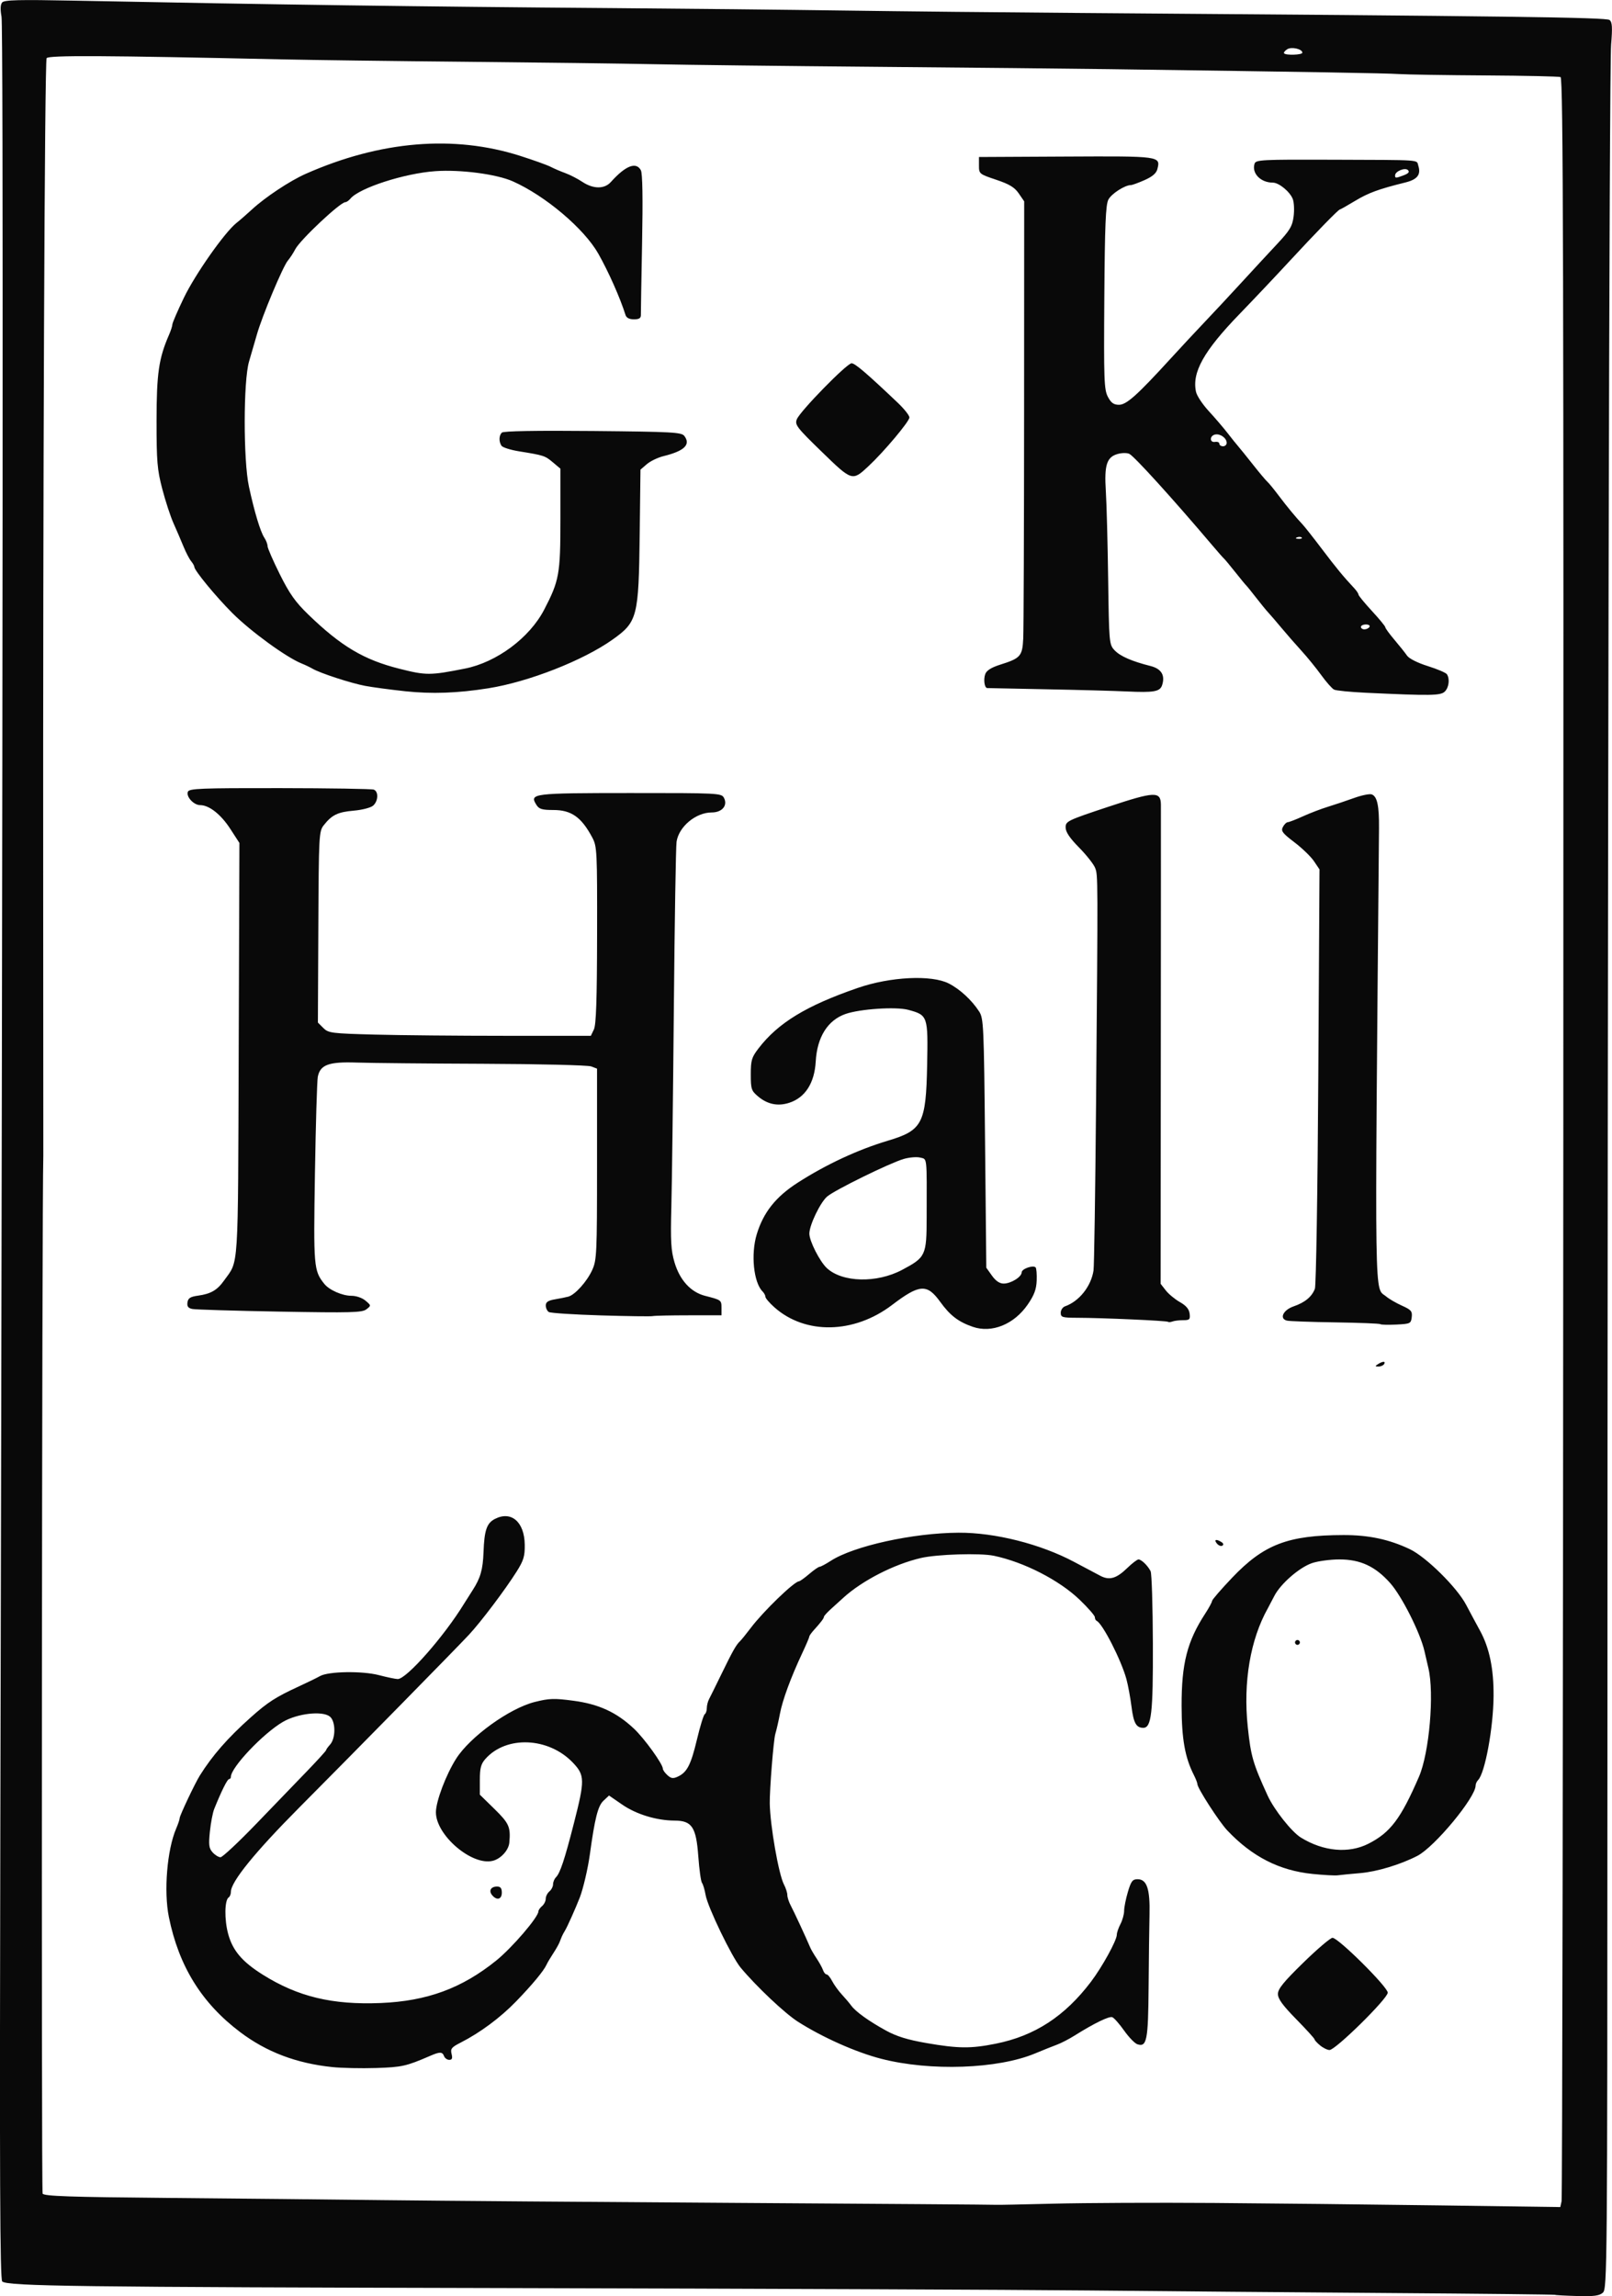 <?xml version="1.0" encoding="UTF-8"?>
<!-- Created with Inkscape by VulcanSphere (https://www.inkscape.org/ and https://vulcansphere.com) -->
<svg id="svg1" width="660.5" height="940.59" version="1.1" viewBox="0 0 660.5 940.59" xmlns="http://www.w3.org/2000/svg">
<title id="title1">G.K Hall Co</title>
<desc id="desc1">American reference publisher</desc>
 <g id="g1" transform="translate(-1603.1 -67.728)">
  <path id="path1" d="m2240.3 1007.8c-0.135-0.135-30.81-0.466-68.167-0.736-37.357-0.27-92.671-0.743-122.92-1.052s-136.9-0.749-237-0.978c-178.29-0.409-205.78-0.765-208.2-2.695-0.927-0.738-1.103-42.947-0.777-186.12 1.067-467.88 1.242-737.54 0.48-741.67-0.544-2.951-0.456-4.951 0.255-5.809 0.868-1.048 6.788-1.196 29.663-0.742 81.855 1.624 141.75 2.453 220.08 3.047 29.425 0.223 72.175 0.672 95 0.998 22.825 0.326 66.475 0.774 97 0.997 175.16 1.277 215.55 1.812 216.88 2.875 1.098 0.874 1.23 2.961 0.641 10.118-0.764 9.274-1.465 338.12-1.513 709.12-0.026 201.55-0.101 210.17-1.839 211.74-1.439 1.303-3.614 1.59-10.575 1.398-4.819-0.133-8.873-0.353-9.008-0.487zm-140.09-37.633c23.1 0.167 64.547 0.612 92.104 0.99l50.104 0.687 0.522-2.4c0.287-1.32 0.607-197.53 0.71-436.02 0.155-357.38-0.043-433.71-1.126-434.12-0.723-0.276-14.59-0.58-30.817-0.676-16.227-0.096-32.202-0.351-35.5-0.566-5.372-0.351-35.044-0.852-119-2.01-14.85-0.205-57.6-0.633-95-0.951-37.4-0.318-78.35-0.798-91-1.066s-47.3-0.718-77-0.999-63.675-0.724-75.5-0.984c-72.793-1.6-95.751-1.719-96.504-0.501-0.82 1.327-1.537 177.47-1.406 345.49 0.044 56.65 0.067 103.45 0.051 104-0.581 19.881-0.851 424.41-0.283 425.31 0.659 1.037 11.22 1.397 51.236 1.748 27.723 0.243 67.731 0.653 88.906 0.911 21.175 0.258 86.2 0.768 144.5 1.133s106.07 0.716 106.16 0.782c0.09 0.066 10.665-0.146 23.5-0.471s42.236-0.454 65.336-0.288zm-361-55.667c-14.713-1.544-26.911-6.177-37.71-14.321-15.764-11.888-25.129-27.003-29.205-47.134-2.144-10.587-0.737-27.59 3.003-36.284 0.777-1.806 1.413-3.709 1.413-4.228 0-1.029 6.27-14.276 8.265-17.46 5.16-8.238 11.427-15.398 20.809-23.772 7.064-6.306 10.204-8.324 19.926-12.81 3.575-1.65 7.4-3.519 8.5-4.153 3.388-1.955 17.292-2.182 24.144-0.395 3.379 0.881 6.856 1.603 7.725 1.603 3.589 0 18.969-17.465 27.151-30.833 0.561-0.917 2.177-3.467 3.59-5.667 3.155-4.911 4.139-8.38 4.398-15.5 0.326-8.955 1.32-11.86 4.647-13.581 6.702-3.466 12.115 1.188 12.242 10.525 0.065 4.781-0.449 6.473-3.369 11.099-4.73 7.492-14.596 20.557-19.482 25.8-5.288 5.675-45.362 46.475-69.592 70.854-18.079 18.19-27.955 30.36-27.955 34.448 0 0.956-0.403 1.987-0.894 2.291-1.712 1.058-1.832 9.095-0.223 14.997 1.859 6.821 5.739 11.383 14.18 16.677 14.402 9.033 28.496 12.418 48.304 11.604 18.989-0.78 33.243-6.017 47.345-17.395 6.497-5.242 17.288-17.82 17.288-20.152 0-0.507 0.675-1.482 1.5-2.167s1.5-2.035 1.5-3 0.675-2.315 1.5-3 1.5-2 1.5-2.922c0-0.923 0.526-2.203 1.168-2.845 1.73-1.73 3.547-7.192 7.386-22.206 4.514-17.65 4.481-19.612-0.408-24.752-9.97-10.481-27.354-11.216-35.896-1.518-1.802 2.046-2.25 3.755-2.25 8.582v6.028l6 5.871c5.984 5.856 6.662 7.389 6.084 13.763-0.283 3.117-3.476 6.631-6.78 7.46-8.527 2.14-23.304-10.466-23.304-19.879 0-4.485 4.13-15.416 8.299-21.967 5.74-9.018 21.824-20.617 32.204-23.225 5.931-1.49 7.957-1.554 15.841-0.505 10.406 1.385 17.648 4.72 24.775 11.408 4.302 4.037 11.88 14.544 11.88 16.472 0 0.509 0.842 1.687 1.87 2.618 1.505 1.362 2.336 1.476 4.25 0.587 3.794-1.763 5.366-4.818 7.853-15.255 1.282-5.382 2.713-10.021 3.179-10.309s0.847-1.403 0.847-2.478c0-1.075 0.414-2.736 0.919-3.691 0.505-0.955 2.781-5.561 5.057-10.236 4.612-9.476 6.024-11.979 7.601-13.477 0.592-0.563 2.609-3.048 4.482-5.523 5.12-6.767 17.708-18.931 19.703-19.041 0.406-0.022 2.297-1.372 4.201-3 1.904-1.628 3.826-2.959 4.271-2.959 0.445 0 2.487-1.086 4.538-2.414 9.406-6.09 33.676-11.435 52.39-11.538 14.89-0.082 33.604 4.645 47.338 11.958 4.4 2.343 9.259 4.918 10.797 5.724 3.681 1.927 6.555 1.088 10.973-3.203 1.997-1.939 4.071-3.526 4.609-3.526 1.199 0 3.841 2.568 4.967 4.828 0.458 0.92 0.876 14.243 0.93 29.607 0.099 28.601-0.59 34.59-3.975 34.55-2.857-0.034-3.926-1.956-4.767-8.57-0.484-3.803-1.432-8.939-2.107-11.414-2.123-7.782-9.78-22.768-12.176-23.833-0.412-0.183-0.75-0.862-0.75-1.508s-2.812-3.871-6.25-7.167c-8.375-8.03-22.807-15.421-35.141-17.998-5.59-1.168-23.227-0.627-29.88 0.916-10.952 2.54-23.972 9.203-31.729 16.236-1.375 1.247-3.737 3.39-5.25 4.762s-2.75 2.761-2.75 3.085c0 0.618-1.312 2.34-4.25 5.577-0.963 1.061-1.75 2.201-1.75 2.535s-1.296 3.371-2.88 6.75c-4.708 10.043-8.097 19.247-9.154 24.865-0.546 2.903-1.398 6.628-1.892 8.278-0.738 2.46-2.369 22.933-2.272 28.5 0.16 9.118 3.648 29.027 5.809 33.154 0.764 1.46 1.389 3.415 1.389 4.346s0.641 2.886 1.425 4.346c1.254 2.335 6.199 12.99 7.962 17.154 0.349 0.825 1.535 2.85 2.635 4.5 1.1 1.65 2.273 3.788 2.606 4.75s0.991 1.75 1.463 1.75c0.472 0 1.499 1.238 2.283 2.75 0.784 1.512 2.557 3.97 3.941 5.46 1.384 1.491 3.117 3.536 3.851 4.545 1.83 2.516 7.188 6.365 14.282 10.259 4.299 2.36 8.873 3.772 16.5 5.094 13.131 2.276 18.202 2.323 28.453 0.267 15.969-3.203 28.266-11.202 39.01-25.375 4.626-6.103 10.59-16.959 10.59-19.276 0-0.823 0.672-2.785 1.494-4.36 0.822-1.575 1.497-4.02 1.5-5.433 0-1.413 0.699-4.9 1.545-7.75 1.307-4.402 1.905-5.181 3.974-5.181 3.789 0 5.135 3.997 4.883 14.5-0.119 4.95-0.286 18.292-0.372 29.65-0.166 21.852-0.732 24.74-4.6 23.457-1.058-0.351-3.499-2.866-5.424-5.59s-4.103-5.193-4.84-5.488c-1.295-0.518-7.365 2.441-15.66 7.632-2.2 1.377-5.35 3-7 3.607-1.65 0.607-5.7 2.229-9 3.605-15.319 6.385-42.949 7.346-63 2.193-10.356-2.662-24.008-8.733-34.15-15.187-5.363-3.413-17.037-14.431-23.489-22.168-3.606-4.325-13.487-24.792-14.344-29.712-0.383-2.2-1.053-4.45-1.489-5-0.436-0.55-1.118-5.455-1.515-10.9-0.875-11.984-2.607-14.59-9.718-14.616-7.348-0.027-15.655-2.555-21.404-6.515l-5.456-3.757-2.292 2.153c-2.258 2.122-3.523 7.136-5.583 22.135-0.774 5.634-2.721 13.936-4.104 17.5-1.665 4.289-5.144 12.074-6.034 13.5-0.515 0.825-1.115 1.95-1.333 2.5-0.219 0.55-0.671 1.675-1.005 2.5-0.334 0.825-1.497 2.85-2.585 4.5s-2.283 3.675-2.655 4.5c-1.144 2.533-5.83 8.188-12.489 15.067-6.421 6.634-14.737 12.811-22.698 16.859-3.754 1.909-4.259 2.537-3.731 4.641 0.45 1.794 0.203 2.433-0.94 2.433-0.853 0-1.81-0.675-2.126-1.5-0.711-1.852-1.693-1.875-5.71-0.136-9.797 4.241-11.578 4.641-22.151 4.977-6.05 0.192-14.15 0.018-18-0.386zm-31.158-99.604c7.237-7.507 16.646-17.264 20.908-21.682s7.75-8.253 7.75-8.522c0-0.269 0.732-1.299 1.627-2.288 2.416-2.67 2.33-9.675-0.142-11.538-3.167-2.387-13.307-1.201-19.196 2.245-8.123 4.754-21.29 18.659-21.29 22.483 0 0.522-0.344 0.95-0.764 0.95-0.691 0-3.14 4.929-6.078 12.232-0.605 1.502-1.4 5.673-1.769 9.267-0.563 5.495-0.384 6.85 1.125 8.518 0.987 1.091 2.441 1.983 3.232 1.983 0.79 0 7.358-6.142 14.595-13.649zm435.91 90.705c-1.238-1.032-2.25-2.146-2.25-2.474s-3.375-4.039-7.5-8.245c-5.561-5.67-7.5-8.339-7.5-10.324 0-2.081 2.321-4.941 10.424-12.845 5.733-5.593 11.109-10.168 11.946-10.168 2.364 0 22.63 20.124 22.63 22.471 0 2.435-21.442 23.545-23.865 23.495-0.899-0.018-2.647-0.878-3.885-1.91zm-339.21-61.513c-1.512-1.822-0.53-3.544 2.023-3.544 1.404 0 1.941 0.692 1.941 2.5 0 2.787-2.065 3.331-3.964 1.044zm336.11-8.709c-13.579-1.379-24.738-7.08-34.909-17.835-3.335-3.527-12.234-17.313-12.234-18.954 0-0.486-0.647-2.158-1.438-3.715-3.659-7.2-5.001-14.762-5.032-28.331-0.039-17.364 2.288-26.459 9.671-37.8 1.54-2.365 2.799-4.695 2.799-5.177s3.692-4.755 8.204-9.496c13.02-13.68 22.875-17.459 45.652-17.507 10.332-0.022 18.64 1.741 27.138 5.759 6.677 3.156 19.355 15.662 23.101 22.787 1.427 2.714 4.003 7.511 5.724 10.659 3.846 7.035 5.618 15.61 5.533 26.775-0.099 13.058-3.512 31.56-6.346 34.394-0.553 0.553-1.006 1.559-1.006 2.235 0 4.882-16.79 25.143-23.868 28.804-6.872 3.554-16.544 6.481-23.325 7.059-4.019 0.343-8.207 0.751-9.307 0.908s-5.761-0.097-10.358-0.564zm22.925-12.369c8.994-4.558 13.282-10.24 20.729-27.466 4.23-9.785 6.33-34.078 3.847-44.5-0.262-1.1-0.983-4.213-1.602-6.918-1.717-7.507-9.271-22.512-14.036-27.879-6.068-6.836-12.212-9.703-20.794-9.703-3.77 0-8.848 0.685-11.283 1.522-5.202 1.788-12.897 8.511-15.429 13.478-0.981 1.925-2.163 4.175-2.627 5-7.191 12.795-10.16 30.284-8.242 48.553 1.266 12.054 2.124 15.026 8.146 28.182 2.65 5.79 9.824 14.855 13.607 17.193 9.219 5.698 19.573 6.647 27.683 2.537zm-30.067-82.466c0-0.55 0.45-1 1-1s1 0.45 1 1-0.45 1-1 1-1-0.45-1-1zm-32.009-40.511c-1.349-1.626-0.291-1.965 1.866-0.599 0.824 0.522 0.967 1.101 0.363 1.474-0.546 0.338-1.55-0.056-2.229-0.875zm66.009-73.489c1.958-1.266 3.282-1.266 2.5 0-0.34 0.55-1.379 0.993-2.309 0.985-1.457-0.013-1.484-0.149-0.191-0.985zm-166.02-15.283c-5.951-2.055-9.31-4.635-13.4-10.29-5.37-7.426-8.445-7.218-19.684 1.333-15.573 11.847-35.53 12.246-48.213 0.962-2.023-1.8-3.679-3.734-3.679-4.297s-0.525-1.55-1.168-2.192c-3.678-3.678-4.859-15.278-2.384-23.432 2.727-8.985 7.792-15.357 16.806-21.143 11.634-7.468 24.628-13.518 36.915-17.187 14.177-4.234 15.627-7.026 16.095-30.991 0.393-20.123 0.285-20.437-7.72-22.612-5.015-1.362-19.828-0.382-25.763 1.705-7.279 2.56-11.608 9.473-12.166 19.432-0.497 8.853-4.332 14.832-10.867 16.941-4.664 1.505-8.902 0.636-12.77-2.619-2.741-2.306-2.976-3.019-2.976-9.021 0-5.789 0.355-6.98 3.182-10.661 8.024-10.449 19.584-17.491 40.629-24.747 13.409-4.623 30.232-5.447 37.327-1.827 4.544 2.318 9.349 6.745 12.405 11.43 1.86 2.852 1.982 5.524 2.457 54l0.5 51 2.318 3.25c1.542 2.162 3.144 3.25 4.785 3.25 3.009 0 7.397-2.727 7.397-4.596 0-1.435 4.65-3.088 5.709-2.029 0.339 0.339 0.537 2.755 0.441 5.37-0.133 3.612-1.011 5.971-3.654 9.816-5.6 8.147-14.713 11.852-22.52 9.156zm-28.976-23.33c9.7-5.151 10.03-5.858 10.069-21.599 0.064-25.406 0.253-23.669-2.659-24.4-1.425-0.358-4.462-0.105-6.75 0.562-5.716 1.665-28.273 12.733-31.36 15.387-2.841 2.442-7.299 11.73-7.299 15.206 0 3.031 4.269 11.429 7.184 14.134 6.349 5.89 20.452 6.216 30.816 0.712zm195.96 22.236c-0.254-0.254-8.56-0.583-18.459-0.732-9.899-0.149-18.809-0.469-19.801-0.712-3.252-0.795-1.585-4.356 2.736-5.846 4.635-1.598 7.449-3.928 8.701-7.202 0.5-1.308 1.126-40.299 1.398-87.083l0.493-84.716-2.276-3.377c-1.252-1.857-4.856-5.338-8.011-7.736-4.949-3.762-5.594-4.624-4.702-6.29 0.568-1.062 1.454-1.931 1.968-1.931 0.514 0 3.311-1.08 6.215-2.4s7.53-3.088 10.28-3.929c2.75-0.841 7.563-2.456 10.695-3.589 3.132-1.133 6.399-1.791 7.259-1.461 2.219 0.851 3.034 4.684 2.953 13.879-1.77 200.63-1.971 187.63 2.96 191.81 1.173 0.994 4.076 2.678 6.45 3.743 3.757 1.685 4.276 2.294 4 4.693-0.303 2.632-0.591 2.77-6.358 3.049-3.323 0.161-6.248 0.085-6.502-0.169zm-87.009-0.959c-0.512-0.454-27.057-1.633-37.198-1.652-6.114-0.012-6.75-0.204-6.75-2.044 0-1.117 0.787-2.309 1.75-2.648 5.801-2.044 10.682-8.174 11.681-14.671 0.266-1.732 0.734-32.624 1.039-68.649 0.791-93.436 0.792-93.222-0.365-96.244-0.578-1.509-3.538-5.271-6.578-8.36-3.891-3.954-5.527-6.398-5.527-8.258 0-2.534 0.715-2.88 17.467-8.443 19.035-6.321 21.492-6.425 21.573-0.91 0.022 1.493 0.01 46.273-0.037 99.51l-0.077 96.795 2.107 2.705c1.159 1.488 3.763 3.642 5.787 4.787 2.563 1.451 3.776 2.892 3.996 4.75 0.281 2.365-0.022 2.668-2.668 2.668-1.642 0-3.607 0.239-4.369 0.531-0.761 0.292-1.585 0.352-1.832 0.134zm-232.45-2.631c-11-0.334-20.563-0.955-21.25-1.38-0.687-0.425-1.25-1.625-1.25-2.668 0-1.411 0.958-2.057 3.75-2.528 2.062-0.348 4.531-0.847 5.486-1.108 2.772-0.76 7.632-6.17 9.783-10.89 1.867-4.099 1.982-6.601 1.982-43.429v-39.08l-2.408-0.915c-1.324-0.503-21.237-0.986-44.25-1.073-23.013-0.087-46.319-0.311-51.79-0.5-11.467-0.394-14.971 0.88-15.956 5.805-0.324 1.62-0.854 19.435-1.178 39.589-0.618 38.43-0.502 39.799 3.815 45.24 2.015 2.54 7.369 4.904 11.106 4.904 1.985 0 4.437 0.845 5.8 1.999 2.344 1.985 2.346 2.011 0.361 3.543-1.748 1.349-6.219 1.468-35.5 0.944-18.425-0.33-34.542-0.815-35.816-1.078-1.714-0.354-2.233-1.054-2-2.693 0.249-1.748 1.157-2.331 4.315-2.769 5.24-0.727 7.862-2.24 10.638-6.139 6.143-8.627 5.719-1.982 6.041-94.654l0.294-84.651-3.732-5.762c-3.84-5.928-8.655-9.728-12.337-9.735-2.656-5e-3 -5.834-3.443-5.056-5.47 0.518-1.351 5.167-1.535 37.649-1.495 20.382 0.025 37.72 0.3 38.53 0.611 2.019 0.775 1.853 4.709-0.278 6.567-0.964 0.841-4.528 1.763-7.938 2.054-6.531 0.558-8.955 1.735-12.278 5.96-1.966 2.499-2.046 4.001-2.223 41.717l-0.184 39.124 2.211 2.214c2.084 2.087 3.284 2.243 20.937 2.714 10.299 0.275 34.468 0.5 53.71 0.5h34.984l1.246-2.595c0.92-1.915 1.263-12.048 1.31-38.702 0.061-34.388-0.032-36.288-1.958-39.905-4.466-8.387-8.578-11.298-15.962-11.298-4.612 0-5.858-0.374-6.923-2.078-2.944-4.714-1.849-4.853 38.385-4.872 36.116-0.017 37.414 0.049 38.428 1.943 1.671 3.123-0.721 6.006-4.987 6.011-6.526 7e-3 -13.472 5.786-14.419 11.996-0.293 1.925-0.793 32.525-1.11 68s-0.778 72.134-1.024 81.465c-0.373 14.151-0.158 17.941 1.298 22.853 2.158 7.277 6.652 12.198 12.51 13.697 6.667 1.706 6.736 1.757 6.736 4.954v3.031h-13.418c-7.38 0-14.018 0.144-14.75 0.321s-10.332 0.048-21.332-0.287zm-80.152-255.69c-5.966-0.635-13.322-1.621-16.347-2.189-5.875-1.105-18.382-5.184-21.57-7.035-1.061-0.616-3.055-1.569-4.43-2.118-6.252-2.496-20.86-13.123-28.422-20.677-6.741-6.734-15.578-17.467-15.578-18.921 0-0.411-0.591-1.458-1.312-2.326s-2.142-3.604-3.156-6.079-2.849-6.75-4.078-9.5c-1.229-2.75-3.293-9.05-4.586-14-2.073-7.931-2.351-11.256-2.345-28 0.01-19.329 0.907-25.527 5.104-35.151 0.756-1.733 1.374-3.652 1.374-4.264 0-0.612 2.107-5.494 4.682-10.849 4.655-9.68 16.766-26.915 21.598-30.736 1.391-1.1 4.26-3.598 6.375-5.55 5.429-5.012 15.532-11.7 21.985-14.554 30.566-13.518 60.644-16.035 87.879-7.355 5.489 1.75 11.106 3.766 12.481 4.481 1.375 0.715 4.075 1.873 6 2.574s5.067 2.315 6.982 3.589c4.481 2.98 9.039 3.005 11.676 0.066 6.024-6.716 10.378-8.421 12.305-4.819 0.678 1.267 0.849 11.494 0.498 29.75-0.295 15.301-0.519 28.607-0.498 29.569 0.027 1.271-0.752 1.75-2.846 1.75-1.87 0-3.077-0.615-3.434-1.75-2.207-7.018-6.954-17.715-11.156-25.142-5.802-10.254-21.706-23.71-35.031-29.638-6.633-2.951-21.41-4.893-31.73-4.169-12.68 0.889-31.175 6.873-34.82 11.265-0.655 0.789-1.582 1.435-2.061 1.435-2.101 0-18.541 15.448-20.536 19.297-0.797 1.538-2.16 3.627-3.03 4.642-2.018 2.357-10.572 22.776-12.698 30.311-0.892 3.163-2.33 8.113-3.196 11-2.351 7.843-2.387 40.447-0.057 51.25 2.244 10.403 4.687 18.505 6.323 20.973 0.719 1.085 1.308 2.625 1.308 3.422 0 0.797 2.259 5.985 5.019 11.528 4 8.031 6.386 11.398 11.75 16.578 13.387 12.928 22.652 18.441 37.149 22.106 11.082 2.801 12.638 2.799 26.953-0.036 13.016-2.578 26.484-12.593 32.482-24.154 6.173-11.898 6.646-14.536 6.646-37.042v-20.696l-3.077-2.589c-3.248-2.733-3.7-2.881-13.852-4.516-3.536-0.57-6.792-1.607-7.235-2.304-1.108-1.746-1.034-4.17 0.164-5.368 0.641-0.642 13.975-0.878 37.25-0.661 32.632 0.305 36.378 0.507 37.53 2.03 2.691 3.559 0.01 6.163-8.513 8.258-2.329 0.573-5.411 2.054-6.85 3.291l-2.616 2.25-0.318 26.466c-0.408 33.976-0.908 35.911-11.161 43.185-12.046 8.547-34.381 17.296-50.822 19.909-12.678 2.015-23.152 2.388-34.153 1.216zm393.65 0.627c-6.325-0.297-12.175-0.877-13-1.288-0.825-0.411-3.199-3.096-5.275-5.966-2.076-2.87-5.706-7.333-8.067-9.919s-6.062-6.822-8.225-9.415-4.608-5.436-5.433-6.317c-0.825-0.881-3.063-3.619-4.974-6.085-1.911-2.465-3.726-4.707-4.034-4.982-0.308-0.275-2.344-2.75-4.526-5.5-2.181-2.75-4.24-5.225-4.575-5.5s-2.516-2.75-4.847-5.5c-16.073-18.961-31.831-36.329-33.918-37.385-0.894-0.452-3.013-0.445-4.709 0.016-4.569 1.243-5.622 4.505-4.933 15.273 0.32 5.003 0.748 21.169 0.951 35.926 0.359 26.195 0.421 26.888 2.617 29.225 2.283 2.43 7.018 4.508 14.688 6.445 4.485 1.133 6.105 3.763 4.817 7.819-0.856 2.698-3.318 3.144-14.458 2.62-5.28-0.249-20.175-0.651-33.1-0.894s-23.785-0.465-24.133-0.494c-1.124-0.092-1.591-3.565-0.775-5.77 0.537-1.452 2.523-2.689 6.157-3.834 8.28-2.61 9.031-3.464 9.392-10.677 0.173-3.449 0.331-45.158 0.352-92.686l0.039-86.416-2.225-3.247c-1.713-2.501-3.843-3.79-9.265-5.608-6.918-2.32-7.04-2.422-7.04-5.837v-3.476l35.684-0.182c38.645-0.197 38.752-0.182 37.42 5.126-0.429 1.71-2.041 3.099-5.239 4.513-2.54 1.124-5.056 2.043-5.591 2.043-2.505 0-8.004 3.544-9.256 5.966-1.105 2.136-1.448 10.469-1.655 40.115-0.236 33.817-0.095 37.732 1.464 40.669 1.322 2.491 2.384 3.25 4.545 3.25 3.07 0 7.426-3.895 21.128-18.89 4.125-4.514 10.425-11.279 14-15.032 3.575-3.753 10.325-10.994 15-16.091 4.675-5.097 11.267-12.219 14.648-15.828 5.21-5.561 6.243-7.276 6.769-11.245 0.342-2.576 0.196-5.801-0.323-7.167-1.143-3.006-5.68-6.747-8.182-6.747-5.021 0-8.733-3.841-7.491-7.75 0.515-1.621 2.867-1.742 31.817-1.64 37.402 0.131 34.482-0.067 35.261 2.39 1.182 3.723-0.323 5.698-5.279 6.928-11.022 2.735-15.096 4.227-20.619 7.553-3.214 1.936-6.015 3.519-6.223 3.519-0.592 0-9.925 9.58-20.879 21.431-5.5 5.951-14.627 15.601-20.283 21.444-14.637 15.124-19.526 23.888-17.775 31.86 0.349 1.591 2.685 5.113 5.19 7.828 2.505 2.715 5.952 6.736 7.659 8.936 1.707 2.2 3.696 4.675 4.419 5.5s3.447 4.2 6.052 7.5 5.249 6.45 5.875 7 2.659 3.025 4.519 5.5c3.52 4.685 7.232 9.176 9.905 11.983 0.859 0.902 4.435 5.438 7.947 10.079 5.934 7.842 8.827 11.352 13.241 16.069 0.963 1.028 1.75 2.207 1.75 2.62s2.475 3.43 5.5 6.706c3.025 3.276 5.5 6.286 5.5 6.689 0 0.403 1.688 2.72 3.75 5.149 2.062 2.429 4.383 5.341 5.156 6.471 0.828 1.21 4.322 2.97 8.5 4.281 3.902 1.225 7.425 2.728 7.829 3.34 1.256 1.903 0.839 5.397-0.845 7.081-1.702 1.702-5.615 1.763-32.39 0.505zm1.5-26.972c0.34-0.55-0.308-1-1.441-1-1.132 0-2.059 0.45-2.059 1s0.648 1 1.441 1 1.719-0.45 2.059-1zm-27.771-36.604c-0.332-0.332-1.195-0.368-1.917-0.079-0.798 0.319-0.561 0.556 0.604 0.604 1.054 0.043 1.645-0.193 1.312-0.525zm-30.729-38.773c0-1.958-2.584-3.849-4.702-3.441-2.337 0.45-2.385 3.417-0.048 3.025 0.963-0.162 1.75 0.176 1.75 0.75s0.675 1.044 1.5 1.044 1.5-0.62 1.5-1.378zm72.598-109.66c1.914-0.728 2.413-1.352 1.672-2.093-1.187-1.187-5.27 0.49-5.27 2.165 0 1.207 0.245 1.202 3.598-0.072zm-238.54 113.27c-10.249-9.956-11.078-11.036-10.192-13.284 1.301-3.302 20.507-22.947 22.434-22.947 1.409 0 6.071 3.982 18.85 16.1 2.668 2.53 4.851 5.274 4.851 6.097 0 1.622-10.452 14.068-16.733 19.924-6.7 6.247-6.721 6.241-19.21-5.892zm196.94-163.46c0-1.515-4.403-2.533-6.173-1.428-0.934 0.583-1.531 1.33-1.327 1.66 0.571 0.925 7.5 0.71 7.5-0.232z" fill="#090909"/>
 </g>
</svg>
